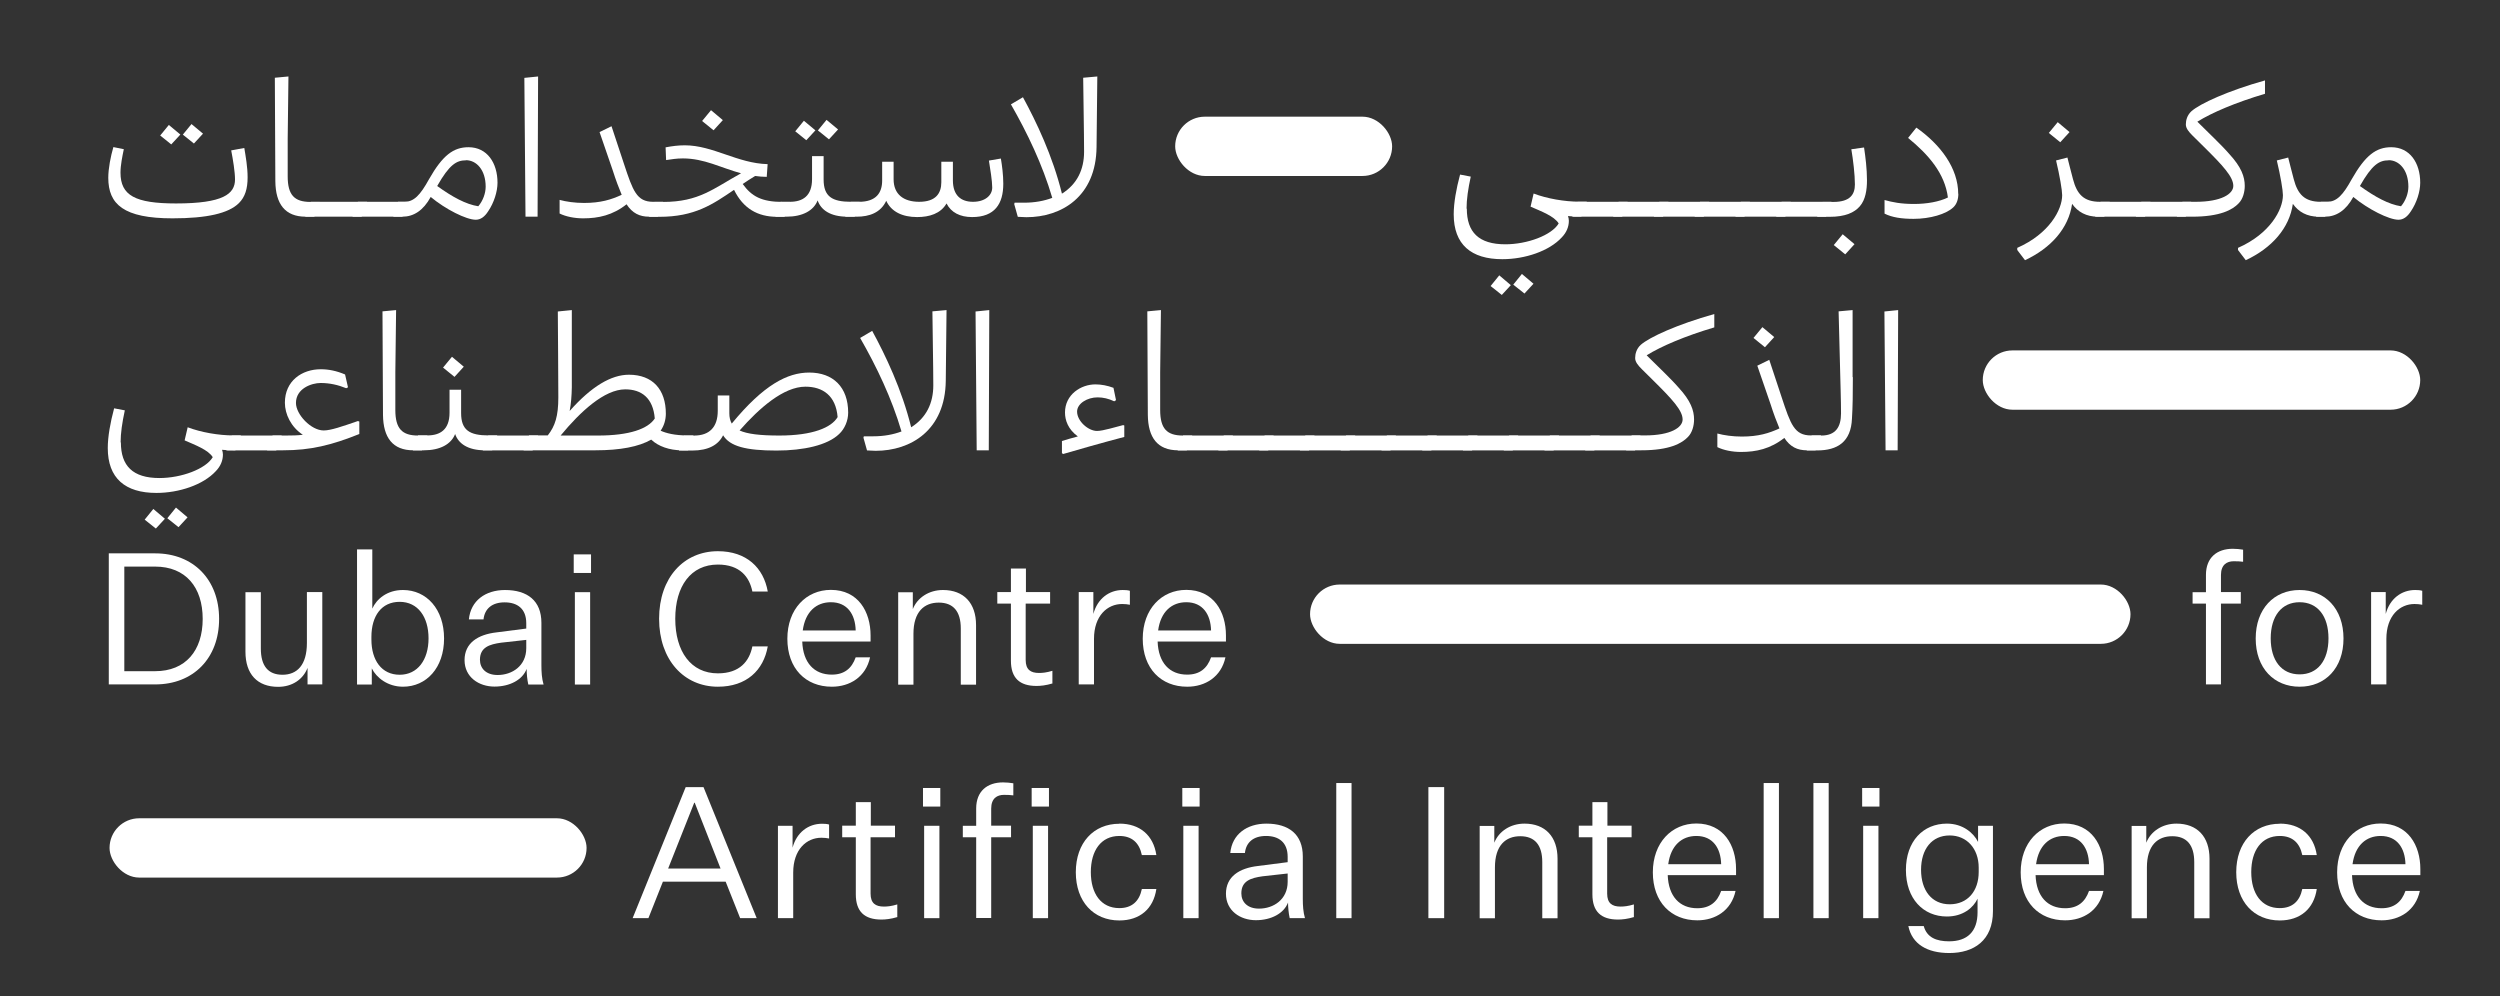 <svg xmlns="http://www.w3.org/2000/svg" id="Layer_1" data-name="Layer 1" width="196.48" height="78.3" viewBox="0 0 196.48 78.3"><rect x="0" y="0" width="196.48" height="78.3" fill="#333333" stroke="none"/><defs><style>      .cls-1 {        fill: #fff;      }    </style></defs><g><path class="cls-1" d="M9.73,11.73c-.11.53-.26,1.24-.26,1.84,0,1.79,1.15,2.42,4.36,2.42,3.72,0,4.64-.75,4.64-1.89,0-.58-.16-1.57-.3-2.28l1.03-.19c.11.67.26,1.49.26,2.31,0,.9-.2,1.54-.68,2.02-.81.81-2.52,1.2-5.22,1.2-3.84,0-5.05-1.1-5.05-3.19,0-.73.19-1.69.4-2.41l.84.17ZM14.17,10.58l-.71.77-.87-.7.68-.83.9.75ZM15.95,10.51l-.71.77-.87-.7.68-.83.9.75Z"></path><path class="cls-1" d="M24.7,17.03h-.68c-1.62,0-2.36-1-2.38-2.78l-.04-8.14,1.07-.1-.06,4.9v2.95c0,1.47.53,2.01,1.79,2.01h.73l-.43,1.17Z"></path><path class="cls-1" d="M28.85,15.86l-.43,1.17h-4.43l.43-1.17h4.43Z"></path><path class="cls-1" d="M32.05,15.86l-.43,1.17h-3.92l.43-1.17h3.92Z"></path><path class="cls-1" d="M30.91,17.03l.37-1.17h.5c.75,0,1.24-.51,1.94-1.78,1.07-1.88,1.92-2.51,3.1-2.51,1.47,0,2.28,1.24,2.28,2.79,0,.7-.28,1.58-.73,2.24-.28.44-.6.67-.98.67-.75,0-2.39-.83-3.54-1.79-.58,1.07-1.35,1.55-2.22,1.55h-.71ZM36.62,12.6c-.74,0-1.3.33-2.26,2.02,1.21.87,2.26,1.44,3.23,1.59.37-.43.58-1.03.58-1.54,0-1.32-.73-2.08-1.55-2.08Z"></path><path class="cls-1" d="M42.29,6.01l-.04,11.02h-.95l-.09-10.91,1.08-.11Z"></path><path class="cls-1" d="M49.25,16.05c-1.1.87-2.22,1.11-3.42,1.11-.68,0-1.37-.14-1.85-.38v-1.07c.51.14,1.2.24,1.92.24,1.3,0,2.14-.26,2.96-.64-.21-.5-.46-1.15-.7-1.91l-1.04-3.02.94-.46.98,2.96c.7,2.12,1,2.98,2.29,2.98h.8l-.43,1.17h-.68c-.75,0-1.32-.27-1.78-.98Z"></path><path class="cls-1" d="M53.82,11.42c2.21,0,4.14,1.42,6.51,1.48l-.07,1c-.31,0-.61-.03-.91-.07-.34.21-.67.41-.98.63.7.97,1.48,1.41,3.16,1.41h.56l-.43,1.17h-.58c-1.55,0-2.68-.67-3.39-2.12-1.68,1.14-3.08,2.12-5.87,2.12h-.81l.43-1.17h.68c2.82,0,3.94-1.05,6.12-2.25-1.58-.43-2.89-1.17-4.57-1.17-.53,0-.87.07-1.32.13l-.04-1c.53-.1,1-.16,1.52-.16ZM56.81,9.44l-.73.8-.9-.73.7-.85.93.78Z"></path><path class="cls-1" d="M66.59,17.03c-1.34,0-2.08-.54-2.33-1.28-.31.8-1.18,1.28-2.45,1.28h-.87l.4-1.17h.74c1.01,0,1.74-.46,1.74-1.78v-1.81h.91v1.84c0,1.34.67,1.75,2.16,1.75h.68l-.4,1.17h-.58ZM64.08,10.25l-.71.77-.87-.7.68-.83.9.75ZM65.86,10.18l-.71.77-.87-.7.68-.83.9.75Z"></path><path class="cls-1" d="M78.85,14.45c0,1.57-.67,2.61-2.45,2.61-.95,0-1.65-.36-2.01-1.07-.46.8-1.35,1.07-2.31,1.07-1.17,0-2.04-.43-2.43-1.28-.43.94-1.34,1.25-2.31,1.25h-.91l.43-1.17h.65c1.35,0,1.82-.71,1.82-1.67v-1.48h.9v1.38c0,1.18.78,1.77,2.01,1.77,1.31,0,1.74-.67,1.74-1.54v-1.61h.91v1.47c0,1.18.64,1.68,1.58,1.68s1.51-.5,1.51-1.12c0-.53-.16-1.49-.26-2.12l.94-.16c.09.53.19,1.28.19,1.99Z"></path><path class="cls-1" d="M80.4,7.65c1.04,1.91,2.33,4.6,3.06,7.57,1.2-.75,1.74-1.91,1.74-3.29,0-.34,0-.84-.01-1.35l-.06-4.47,1.11-.1-.06,5.55c-.04,3.9-2.76,5.51-5.51,5.51-.19,0-.53-.03-.68-.03l-.28-1,.03-.11h.74c.84,0,1.58-.14,2.22-.38-.77-2.62-1.96-5.1-3.25-7.35l.95-.56Z"></path><path class="cls-1" d="M115.28,16.4c0,1.84.93,2.8,3.03,2.8,1.72,0,3.64-.71,4.19-1.64-.36-.58-1.37-.95-2.21-1.32l.24-1.03c1.05.4,2.43.64,3.6.64h.58l-.43,1.17h-.2c-.21,0-.51,0-.85-.04.04.11.07.24.07.37,0,.48-.19.93-.56,1.31-.98,1.07-2.88,1.71-4.67,1.71-2.45,0-3.82-1.15-3.82-3.53,0-.88.2-2.01.5-3.12l.84.16c-.21.97-.33,1.79-.33,2.52ZM118.74,22.41l-.71.77-.88-.7.68-.84.91.77ZM120.52,22.3l-.71.77-.88-.7.68-.84.91.77Z"></path><path class="cls-1" d="M127.92,15.86l-.43,1.17h-3.92l.43-1.17h3.92Z"></path><path class="cls-1" d="M131.13,15.86l-.43,1.17h-3.92l.43-1.17h3.92Z"></path><path class="cls-1" d="M134.33,15.86l-.43,1.17h-3.92l.43-1.17h3.92Z"></path><path class="cls-1" d="M137.53,15.86l-.43,1.17h-3.92l.43-1.17h3.92Z"></path><path class="cls-1" d="M140.74,15.86l-.43,1.17h-3.92l.43-1.17h3.92Z"></path><path class="cls-1" d="M143.94,15.86l-.43,1.17h-3.92l.43-1.17h3.92Z"></path><path class="cls-1" d="M145.78,14.49c0-.77-.14-1.94-.28-2.76l1-.14c.11.73.23,1.68.23,2.58,0,.74-.11,1.52-.56,2.04-.43.5-1.15.83-2.38.83h-.98l.43-1.17h.85c1.32,0,1.69-.6,1.69-1.37ZM145.75,19.19l-.73.8-.9-.73.7-.85.93.78Z"></path><path class="cls-1" d="M153.91,15.23c0,.46-.14.83-.4,1.07-.56.53-1.82.9-3.12.9-.93,0-1.68-.11-2.28-.41v-1.07c.61.17,1.27.31,2.32.31.98,0,1.98-.17,2.66-.51-.24-1.88-1.51-3.36-3.13-4.68l.65-.81c1.91,1.34,3.29,3.2,3.29,5.21Z"></path><path class="cls-1" d="M162.48,12.37c.09.34.28,1.12.44,1.71.31,1.18.84,1.78,2.12,1.78h.77l-.43,1.17h-.51c-.9,0-1.57-.37-2.02-1.01-.27,1.91-1.65,3.47-3.7,4.43l-.61-.8v-.17c2.52-1.11,3.53-3,3.53-4.14,0-.38-.19-1.52-.48-2.73l.9-.23ZM162.65,10.38l-.73.8-.9-.73.7-.85.93.78Z"></path><path class="cls-1" d="M169.01,15.86l-.43,1.17h-3.92l.43-1.17h3.92Z"></path><path class="cls-1" d="M172.21,15.86l-.43,1.17h-3.92l.43-1.17h3.92Z"></path><path class="cls-1" d="M172.7,9.57c.87.87,1.91,1.84,2.52,2.55.93,1.01,1.2,1.77,1.2,2.49,0,.47-.14,1.03-.48,1.37-.47.5-1.44,1.05-3.66,1.05h-1.2l.44-1.17h1.04c2.04,0,2.96-.63,2.96-1.25,0-.71-.8-1.58-2.36-3.12l-.84-.83c-.3-.3-.53-.57-.53-.88,0-.34.11-.73.43-1.03.68-.61,2.9-1.62,5.79-2.43v1.05c-2.29.68-4.17,1.48-5.31,2.19Z"></path><path class="cls-1" d="M179.83,12.37c.09.34.28,1.12.44,1.71.31,1.18.84,1.78,2.12,1.78h.77l-.43,1.17h-.51c-.9,0-1.57-.37-2.02-1.01-.27,1.91-1.65,3.47-3.7,4.43l-.61-.8v-.17c2.52-1.11,3.53-3,3.53-4.14,0-.38-.19-1.52-.48-2.73l.9-.23Z"></path><path class="cls-1" d="M182.02,17.03l.37-1.17h.5c.75,0,1.24-.51,1.94-1.78,1.07-1.88,1.92-2.51,3.1-2.51,1.47,0,2.28,1.24,2.28,2.79,0,.7-.28,1.58-.73,2.24-.28.44-.6.67-.98.67-.75,0-2.39-.83-3.55-1.79-.58,1.07-1.35,1.55-2.22,1.55h-.71ZM187.73,12.6c-.74,0-1.3.33-2.26,2.02,1.21.87,2.26,1.44,3.23,1.59.37-.43.58-1.03.58-1.54,0-1.32-.73-2.08-1.55-2.08Z"></path><path class="cls-1" d="M9.5,34.77c0,1.84.93,2.8,3.03,2.8,1.72,0,3.64-.71,4.19-1.64-.36-.58-1.37-.95-2.21-1.32l.24-1.03c1.05.4,2.43.64,3.6.64h.58l-.43,1.17h-.2c-.21,0-.51,0-.85-.04.04.11.07.24.07.37,0,.48-.19.93-.56,1.31-.98,1.07-2.88,1.71-4.67,1.71-2.45,0-3.82-1.15-3.82-3.53,0-.88.2-2.01.5-3.12l.84.16c-.21.97-.33,1.79-.33,2.52ZM12.96,40.77l-.71.77-.88-.7.68-.84.91.77ZM14.74,40.66l-.71.77-.88-.7.68-.84.91.77Z"></path><path class="cls-1" d="M22.14,34.23l-.43,1.17h-3.92l.43-1.17h3.92Z"></path><path class="cls-1" d="M21.44,34.23h1.01c.54,0,.97-.01,1.35-.06-.93-.61-1.41-1.62-1.41-2.52,0-1.72,1.34-2.63,2.82-2.63.63,0,1.25.13,1.91.41l.23,1.01-.14.07c-.64-.26-1.3-.41-2.01-.41s-1.94.43-1.94,1.57c0,.9,1.18,2.16,2.18,2.16.56,0,1.44-.31,2.69-.74l.11.04v.98c-2.19.88-3.84,1.28-5.98,1.28h-1.27l.44-1.17Z"></path><path class="cls-1" d="M33.16,35.39h-.68c-1.62,0-2.36-1-2.38-2.78l-.04-8.14,1.07-.1-.06,4.9v2.95c0,1.47.53,2.01,1.79,2.01h.73l-.43,1.17Z"></path><path class="cls-1" d="M38.1,35.39c-1.34,0-2.08-.54-2.33-1.28-.31.8-1.18,1.28-2.45,1.28h-.87l.4-1.17h.74c1.01,0,1.74-.46,1.74-1.78v-1.81h.91v1.84c0,1.34.67,1.75,2.16,1.75h.68l-.4,1.17h-.58ZM36.45,28.82l-.73.8-.9-.73.7-.85.93.78Z"></path><path class="cls-1" d="M42.29,34.23l-.43,1.17h-3.92l.43-1.17h3.92Z"></path><path class="cls-1" d="M41.15,35.39l.43-1.17h1.47c.58-.74.83-1.52.83-2.99,0-.06-.03-6.42-.04-6.75l1.1-.11v6.06c-.01.67-.06,1.3-.17,1.87,1.72-1.94,3.27-2.85,4.66-2.85,1.87,0,2.9,1.17,2.9,3.06,0,.48-.14.95-.41,1.34.44.2,1.12.37,2.08.37h.51l-.43,1.17h-.51c-.94,0-1.84-.31-2.39-.84-.97.56-2.45.84-4.37.84h-5.64ZM51.46,32.89c-.13-1.62-1.05-2.29-2.32-2.29-1.64,0-3.53,1.75-5.08,3.63h2.93c2.49,0,3.94-.53,4.47-1.34Z"></path><path class="cls-1" d="M54.57,34.23c1.17,0,1.84-.65,1.84-1.94v-1.21h.91v1.4c0,.31.06.58.19.81,2.51-3.05,4.38-4.01,6.09-4.01,1.88,0,3.06,1.15,3.06,3.15,0,.63-.27,1.27-.71,1.68-.91.88-2.78,1.3-4.93,1.3-2.42,0-3.66-.34-4.19-1.2-.36.74-1.14,1.2-2.43,1.2h-1.05l.43-1.17h.8ZM58.12,33.83c.61.28,1.61.4,3.13.4,2.63,0,4.1-.63,4.58-1.45-.14-1.69-1.17-2.39-2.53-2.39-1.71,0-3.62,1.67-5.18,3.45Z"></path><path class="cls-1" d="M68.55,26.01c1.04,1.91,2.33,4.6,3.06,7.57,1.2-.75,1.74-1.91,1.74-3.29,0-.34,0-.84-.01-1.35l-.06-4.47,1.11-.1-.06,5.55c-.04,3.9-2.76,5.51-5.51,5.51-.19,0-.53-.03-.68-.03l-.28-1,.03-.11h.74c.84,0,1.58-.14,2.22-.38-.77-2.62-1.96-5.1-3.25-7.35l.95-.56Z"></path><path class="cls-1" d="M77.75,24.37l-.04,11.02h-.95l-.09-10.91,1.08-.11Z"></path><path class="cls-1" d="M83.46,35.63v-.97c.34-.11.81-.24,1.25-.36-.77-.56-1.01-1.27-1.01-1.88,0-1.41,1.25-2.21,2.39-2.21.46,0,.94.09,1.42.27l.2.97-.14.09c-.44-.21-.87-.31-1.31-.31-.8,0-1.61.48-1.61,1.12,0,.74.87,1.52,1.57,1.52.48,0,1.51-.33,2.05-.46l.09.03v.9c-1.68.44-3.92,1.08-4.8,1.34l-.1-.06Z"></path><path class="cls-1" d="M93.27,35.39h-.68c-1.62,0-2.36-1-2.38-2.78l-.04-8.14,1.07-.1-.06,4.9v2.95c0,1.47.53,2.01,1.79,2.01h.73l-.43,1.17Z"></path><path class="cls-1" d="M96.9,34.23l-.43,1.17h-3.92l.43-1.17h3.92Z"></path><path class="cls-1" d="M100.1,34.23l-.43,1.17h-3.92l.43-1.17h3.92Z"></path><path class="cls-1" d="M103.31,34.23l-.43,1.17h-3.92l.43-1.17h3.92Z"></path><path class="cls-1" d="M106.51,34.23l-.43,1.17h-3.92l.43-1.17h3.92Z"></path><path class="cls-1" d="M109.71,34.23l-.43,1.17h-3.92l.43-1.17h3.92Z"></path><path class="cls-1" d="M112.92,34.23l-.43,1.17h-3.92l.43-1.17h3.92Z"></path><path class="cls-1" d="M116.12,34.23l-.43,1.17h-3.92l.43-1.17h3.92Z"></path><path class="cls-1" d="M119.32,34.23l-.43,1.17h-3.92l.43-1.17h3.92Z"></path><path class="cls-1" d="M122.53,34.23l-.43,1.17h-3.92l.43-1.17h3.92Z"></path><path class="cls-1" d="M125.73,34.23l-.43,1.17h-3.92l.43-1.17h3.92Z"></path><path class="cls-1" d="M128.93,34.23l-.43,1.17h-3.92l.43-1.17h3.92Z"></path><path class="cls-1" d="M129.42,27.93c.87.87,1.91,1.84,2.52,2.55.93,1.01,1.2,1.77,1.2,2.49,0,.47-.14,1.03-.48,1.37-.47.5-1.44,1.05-3.66,1.05h-1.2l.44-1.17h1.04c2.04,0,2.96-.63,2.96-1.25,0-.71-.8-1.58-2.36-3.12l-.84-.83c-.3-.3-.53-.57-.53-.88,0-.34.11-.73.43-1.03.68-.61,2.9-1.62,5.79-2.43v1.05c-2.29.68-4.17,1.48-5.31,2.19Z"></path><path class="cls-1" d="M140.24,34.41c-1.1.87-2.22,1.11-3.42,1.11-.68,0-1.37-.14-1.85-.38v-1.07c.51.14,1.2.24,1.92.24,1.3,0,2.14-.26,2.96-.64-.21-.5-.46-1.15-.7-1.91l-1.04-3.02.94-.46.98,2.96c.7,2.12,1,2.98,2.29,2.98h.8l-.43,1.17h-.68c-.75,0-1.32-.27-1.78-.98ZM139.44,26.49l-.73.8-.9-.73.7-.85.93.78Z"></path><path class="cls-1" d="M145.62,29.64c0,1.2-.01,2.36-.07,3.25-.07,1.84-1.14,2.51-2.73,2.51h-.83l.4-1.17h.75c1.11,0,1.55-.65,1.55-1.74,0-.43-.01-1.15-.03-1.81l-.16-6.21,1.1-.1v5.27Z"></path><path class="cls-1" d="M149.18,24.37l-.04,11.02h-.95l-.09-10.91,1.08-.11Z"></path></g><g><path class="cls-1" d="M17.22,48.64c0,3.1-2.03,5.15-5.02,5.15h-3.65v-10.3h3.65c2.99,0,5.02,2.06,5.02,5.15ZM9.77,44.53v8.22h2.42c2.4,0,3.74-1.62,3.74-4.11s-1.34-4.11-3.74-4.11h-2.42Z"></path><path class="cls-1" d="M24.17,53.8v-1.31c-.35.91-1.21,1.49-2.31,1.49-1.64,0-2.57-1-2.57-2.76v-4.68h1.21v4.44c0,1.34.56,2.05,1.7,2.05s1.92-.75,1.92-2.5v-4h1.21v7.26h-1.17Z"></path><path class="cls-1" d="M29.21,53.8h-1.15v-10.62h1.2v4.65c.33-.74,1.15-1.46,2.41-1.46,1.85,0,3.23,1.5,3.23,3.81s-1.39,3.79-3.23,3.79c-1.2,0-2.09-.71-2.45-1.44v1.27ZM29.19,50.26c0,1.64.81,2.77,2.22,2.77s2.27-1.17,2.27-2.86-.84-2.87-2.27-2.87-2.22,1.11-2.22,2.76v.2Z"></path><path class="cls-1" d="M41.39,52.57c-.32.85-1.31,1.39-2.53,1.39s-2.35-.74-2.35-2.08,1.04-2.01,2.51-2.18l2.34-.3v-.42c0-1.15-.71-1.64-1.7-1.64s-1.57.5-1.66,1.34h-1.15c.14-1.47,1.3-2.31,2.84-2.31,1.76,0,2.86.84,2.86,2.58v3.33c0,.53.03,1.04.17,1.52h-1.2c-.09-.4-.13-.88-.13-1.23ZM41.36,50.94v-.65l-1.98.22c-.91.13-1.66.36-1.66,1.34,0,.68.48,1.2,1.39,1.2,1.13,0,2.25-.71,2.25-2.11Z"></path><path class="cls-1" d="M45.09,43.57h1.36v1.46h-1.36v-1.46ZM45.18,46.54h1.2v7.26h-1.2v-7.26Z"></path><path class="cls-1" d="M56.42,52.92c1.73,0,2.48-.97,2.71-2.12h1.21c-.33,1.88-1.67,3.17-3.92,3.17-2.65,0-4.62-2.09-4.62-5.34s1.96-5.31,4.62-5.31c2.25,0,3.59,1.3,3.92,3.17h-1.21c-.23-1.15-.98-2.12-2.71-2.12-2.12,0-3.35,1.69-3.35,4.26s1.23,4.29,3.35,4.29Z"></path><path class="cls-1" d="M65.37,53.97c-2.05,0-3.49-1.43-3.49-3.77s1.49-3.84,3.42-3.84c2.15,0,3.12,1.72,3.12,3.58v.48h-5.37c.06,1.67.94,2.6,2.32,2.6.98,0,1.57-.48,1.88-1.36h1.13c-.33,1.54-1.59,2.31-3,2.31ZM63.09,49.55h4.16c-.03-1.26-.65-2.22-1.95-2.22-1.14,0-2.01.74-2.21,2.22Z"></path><path class="cls-1" d="M71.74,47.87c.35-.89,1.26-1.5,2.37-1.5,1.63,0,2.6,1.02,2.6,2.76v4.68h-1.2v-4.42c0-1.34-.59-2.03-1.73-2.03s-1.99.71-1.99,2.45v4h-1.2v-7.26h1.15v1.33Z"></path><path class="cls-1" d="M82.73,53.71c-.53.16-.95.2-1.27.2-1.33,0-2.01-.63-2.01-1.98v-4.49h-1.07v-.91h1.07v-1.85h1.18v1.85h1.9v.91h-1.92v4.43c0,.76.39,1.02,1.05,1.02.27,0,.59-.03,1.05-.17v.98Z"></path><path class="cls-1" d="M88.81,47.53c-.17-.04-.43-.06-.62-.06-1.15,0-2.21.91-2.21,2.74v3.58h-1.2v-7.26h1.15v1.72c.32-1.2,1.24-1.88,2.31-1.88.19,0,.39.01.56.06v1.1Z"></path><path class="cls-1" d="M93.3,53.97c-2.05,0-3.49-1.43-3.49-3.77s1.49-3.84,3.42-3.84c2.15,0,3.12,1.72,3.12,3.58v.48h-5.37c.06,1.67.94,2.6,2.32,2.6.98,0,1.57-.48,1.88-1.36h1.13c-.33,1.54-1.59,2.31-3,2.31ZM91.02,49.55h4.16c-.03-1.26-.65-2.22-1.95-2.22-1.14,0-2.01.74-2.21,2.22Z"></path><path class="cls-1" d="M172.32,47.45v-.91h1.05v-1.36c0-1.36.87-2.05,2.11-2.05.26,0,.59.03.81.07v.95c-.19-.03-.48-.04-.74-.04-.52,0-1,.26-1,1.08v1.34h1.56v.91h-1.56v6.35h-1.18v-6.35h-1.05Z"></path><path class="cls-1" d="M180.73,53.97c-2.01,0-3.45-1.46-3.45-3.79s1.44-3.81,3.45-3.81,3.45,1.47,3.45,3.81-1.44,3.79-3.45,3.79ZM180.73,53c1.41,0,2.27-1.08,2.27-2.83s-.85-2.84-2.27-2.84-2.27,1.1-2.27,2.84.85,2.83,2.27,2.83Z"></path><path class="cls-1" d="M190.38,47.53c-.17-.04-.43-.06-.62-.06-1.15,0-2.21.91-2.21,2.74v3.58h-1.2v-7.26h1.15v1.72c.32-1.2,1.24-1.88,2.31-1.88.19,0,.39.01.56.06v1.1Z"></path><path class="cls-1" d="M57.03,69.29h-4.93l-1.14,2.87h-1.24l4.17-10.3h1.4l4.18,10.3h-1.3l-1.14-2.87ZM52.5,68.26h4.13l-2.03-5.17h-.04l-2.05,5.17Z"></path><path class="cls-1" d="M65.17,65.9c-.17-.04-.43-.06-.62-.06-1.15,0-2.21.91-2.21,2.74v3.58h-1.2v-7.26h1.15v1.72c.32-1.2,1.24-1.88,2.31-1.88.19,0,.39.01.56.06v1.1Z"></path><path class="cls-1" d="M70.54,72.07c-.53.16-.95.2-1.27.2-1.33,0-2.01-.63-2.01-1.98v-4.49h-1.07v-.91h1.07v-1.85h1.18v1.85h1.9v.91h-1.92v4.43c0,.76.39,1.02,1.05,1.02.27,0,.59-.03,1.05-.17v.98Z"></path><path class="cls-1" d="M72.54,61.93h1.36v1.46h-1.36v-1.46ZM72.63,64.9h1.2v7.26h-1.2v-7.26Z"></path><path class="cls-1" d="M75.67,65.81v-.91h1.05v-1.36c0-1.36.87-2.05,2.11-2.05.26,0,.59.03.81.07v.95c-.19-.03-.48-.04-.74-.04-.52,0-1,.26-1,1.08v1.34h1.56v.91h-1.56v6.35h-1.18v-6.35h-1.05Z"></path><path class="cls-1" d="M81.08,61.93h1.36v1.46h-1.36v-1.46ZM81.17,64.9h1.2v7.26h-1.2v-7.26Z"></path><path class="cls-1" d="M87.97,64.73c1.62,0,2.68.92,2.91,2.47h-1.14c-.2-.97-.79-1.5-1.77-1.5-1.43,0-2.24,1.14-2.24,2.84s.81,2.83,2.24,2.83c.98,0,1.57-.53,1.77-1.5h1.14c-.23,1.56-1.3,2.47-2.91,2.47-2.02,0-3.42-1.47-3.42-3.79s1.4-3.81,3.42-3.81Z"></path><path class="cls-1" d="M92.92,61.93h1.36v1.46h-1.36v-1.46ZM93,64.9h1.2v7.26h-1.2v-7.26Z"></path><path class="cls-1" d="M101.23,70.93c-.32.85-1.31,1.39-2.53,1.39s-2.35-.74-2.35-2.08,1.04-2.01,2.51-2.18l2.34-.3v-.42c0-1.15-.71-1.64-1.7-1.64s-1.57.5-1.66,1.34h-1.15c.14-1.47,1.3-2.31,2.84-2.31,1.76,0,2.86.84,2.86,2.58v3.33c0,.53.03,1.04.17,1.52h-1.2c-.09-.4-.13-.88-.13-1.23ZM101.2,69.3v-.65l-1.98.22c-.91.13-1.66.36-1.66,1.34,0,.68.48,1.2,1.39,1.2,1.13,0,2.25-.71,2.25-2.11Z"></path><path class="cls-1" d="M105.02,72.16v-10.62h1.2v10.62h-1.2Z"></path><path class="cls-1" d="M112.26,61.86h1.24v10.3h-1.24v-10.3Z"></path><path class="cls-1" d="M117.44,66.23c.35-.89,1.26-1.5,2.37-1.5,1.63,0,2.6,1.02,2.6,2.76v4.68h-1.2v-4.42c0-1.34-.59-2.03-1.73-2.03s-1.99.71-1.99,2.45v4h-1.2v-7.26h1.15v1.33Z"></path><path class="cls-1" d="M128.43,72.07c-.53.16-.95.2-1.27.2-1.33,0-2.01-.63-2.01-1.98v-4.49h-1.07v-.91h1.07v-1.85h1.18v1.85h1.9v.91h-1.92v4.43c0,.76.39,1.02,1.05,1.02.27,0,.59-.03,1.05-.17v.98Z"></path><path class="cls-1" d="M133.39,72.33c-2.05,0-3.49-1.43-3.49-3.77s1.49-3.84,3.42-3.84c2.15,0,3.12,1.72,3.12,3.58v.48h-5.37c.06,1.67.94,2.6,2.32,2.6.98,0,1.57-.48,1.88-1.36h1.13c-.33,1.54-1.59,2.31-3,2.31ZM131.11,67.92h4.16c-.03-1.26-.65-2.22-1.95-2.22-1.14,0-2.01.74-2.21,2.22Z"></path><path class="cls-1" d="M138.61,72.16v-10.62h1.2v10.62h-1.2Z"></path><path class="cls-1" d="M142.52,72.16v-10.62h1.2v10.62h-1.2Z"></path><path class="cls-1" d="M146.35,61.93h1.36v1.46h-1.36v-1.46ZM146.43,64.9h1.2v7.26h-1.2v-7.26Z"></path><path class="cls-1" d="M155.42,70.63c-.33.71-1.14,1.4-2.41,1.4-1.86,0-3.22-1.4-3.22-3.66s1.36-3.64,3.22-3.64c1.27,0,2.11.75,2.45,1.44v-1.27h1.17v6.71c0,2.31-1.5,3.29-3.43,3.29-1.75,0-2.93-.71-3.22-2.12h1.21c.25.91,1.01,1.2,1.99,1.2,1.43,0,2.24-.76,2.24-2.28v-1.07ZM155.51,68.19c0-1.5-.94-2.53-2.28-2.53-1.41,0-2.25,1.08-2.25,2.7s.84,2.71,2.25,2.71,2.28-1.04,2.28-2.54v-.35Z"></path><path class="cls-1" d="M162.3,72.33c-2.05,0-3.49-1.43-3.49-3.77s1.49-3.84,3.42-3.84c2.15,0,3.12,1.72,3.12,3.58v.48h-5.37c.06,1.67.94,2.6,2.32,2.6.98,0,1.57-.48,1.88-1.36h1.13c-.33,1.54-1.59,2.31-3,2.31ZM160.02,67.92h4.16c-.03-1.26-.65-2.22-1.95-2.22-1.14,0-2.01.74-2.21,2.22Z"></path><path class="cls-1" d="M168.68,66.23c.35-.89,1.26-1.5,2.37-1.5,1.63,0,2.6,1.02,2.6,2.76v4.68h-1.2v-4.42c0-1.34-.59-2.03-1.73-2.03s-1.99.71-1.99,2.45v4h-1.2v-7.26h1.15v1.33Z"></path><path class="cls-1" d="M179.17,64.73c1.62,0,2.68.92,2.91,2.47h-1.14c-.2-.97-.79-1.5-1.77-1.5-1.43,0-2.24,1.14-2.24,2.84s.81,2.83,2.24,2.83c.98,0,1.57-.53,1.77-1.5h1.14c-.23,1.56-1.3,2.47-2.91,2.47-2.02,0-3.42-1.47-3.42-3.79s1.4-3.81,3.42-3.81Z"></path><path class="cls-1" d="M187.17,72.33c-2.05,0-3.49-1.43-3.49-3.77s1.49-3.84,3.42-3.84c2.15,0,3.12,1.72,3.12,3.58v.48h-5.37c.06,1.67.94,2.6,2.32,2.6.98,0,1.57-.48,1.88-1.36h1.13c-.33,1.54-1.59,2.31-3,2.31ZM184.89,67.92h4.16c-.03-1.26-.65-2.22-1.95-2.22-1.14,0-2.01.74-2.21,2.22Z"></path></g><rect class="cls-1" x="102.96" y="45.94" width="64.48" height="4.66" rx="2.33" ry="2.33"></rect><rect class="cls-1" x="8.61" y="64.31" width="37.49" height="4.66" rx="2.33" ry="2.33"></rect><rect class="cls-1" x="92.36" y="9.17" width="17.05" height="4.66" rx="2.33" ry="2.33"></rect><rect class="cls-1" x="155.83" y="27.54" width="34.38" height="4.66" rx="2.33" ry="2.33"></rect></svg>